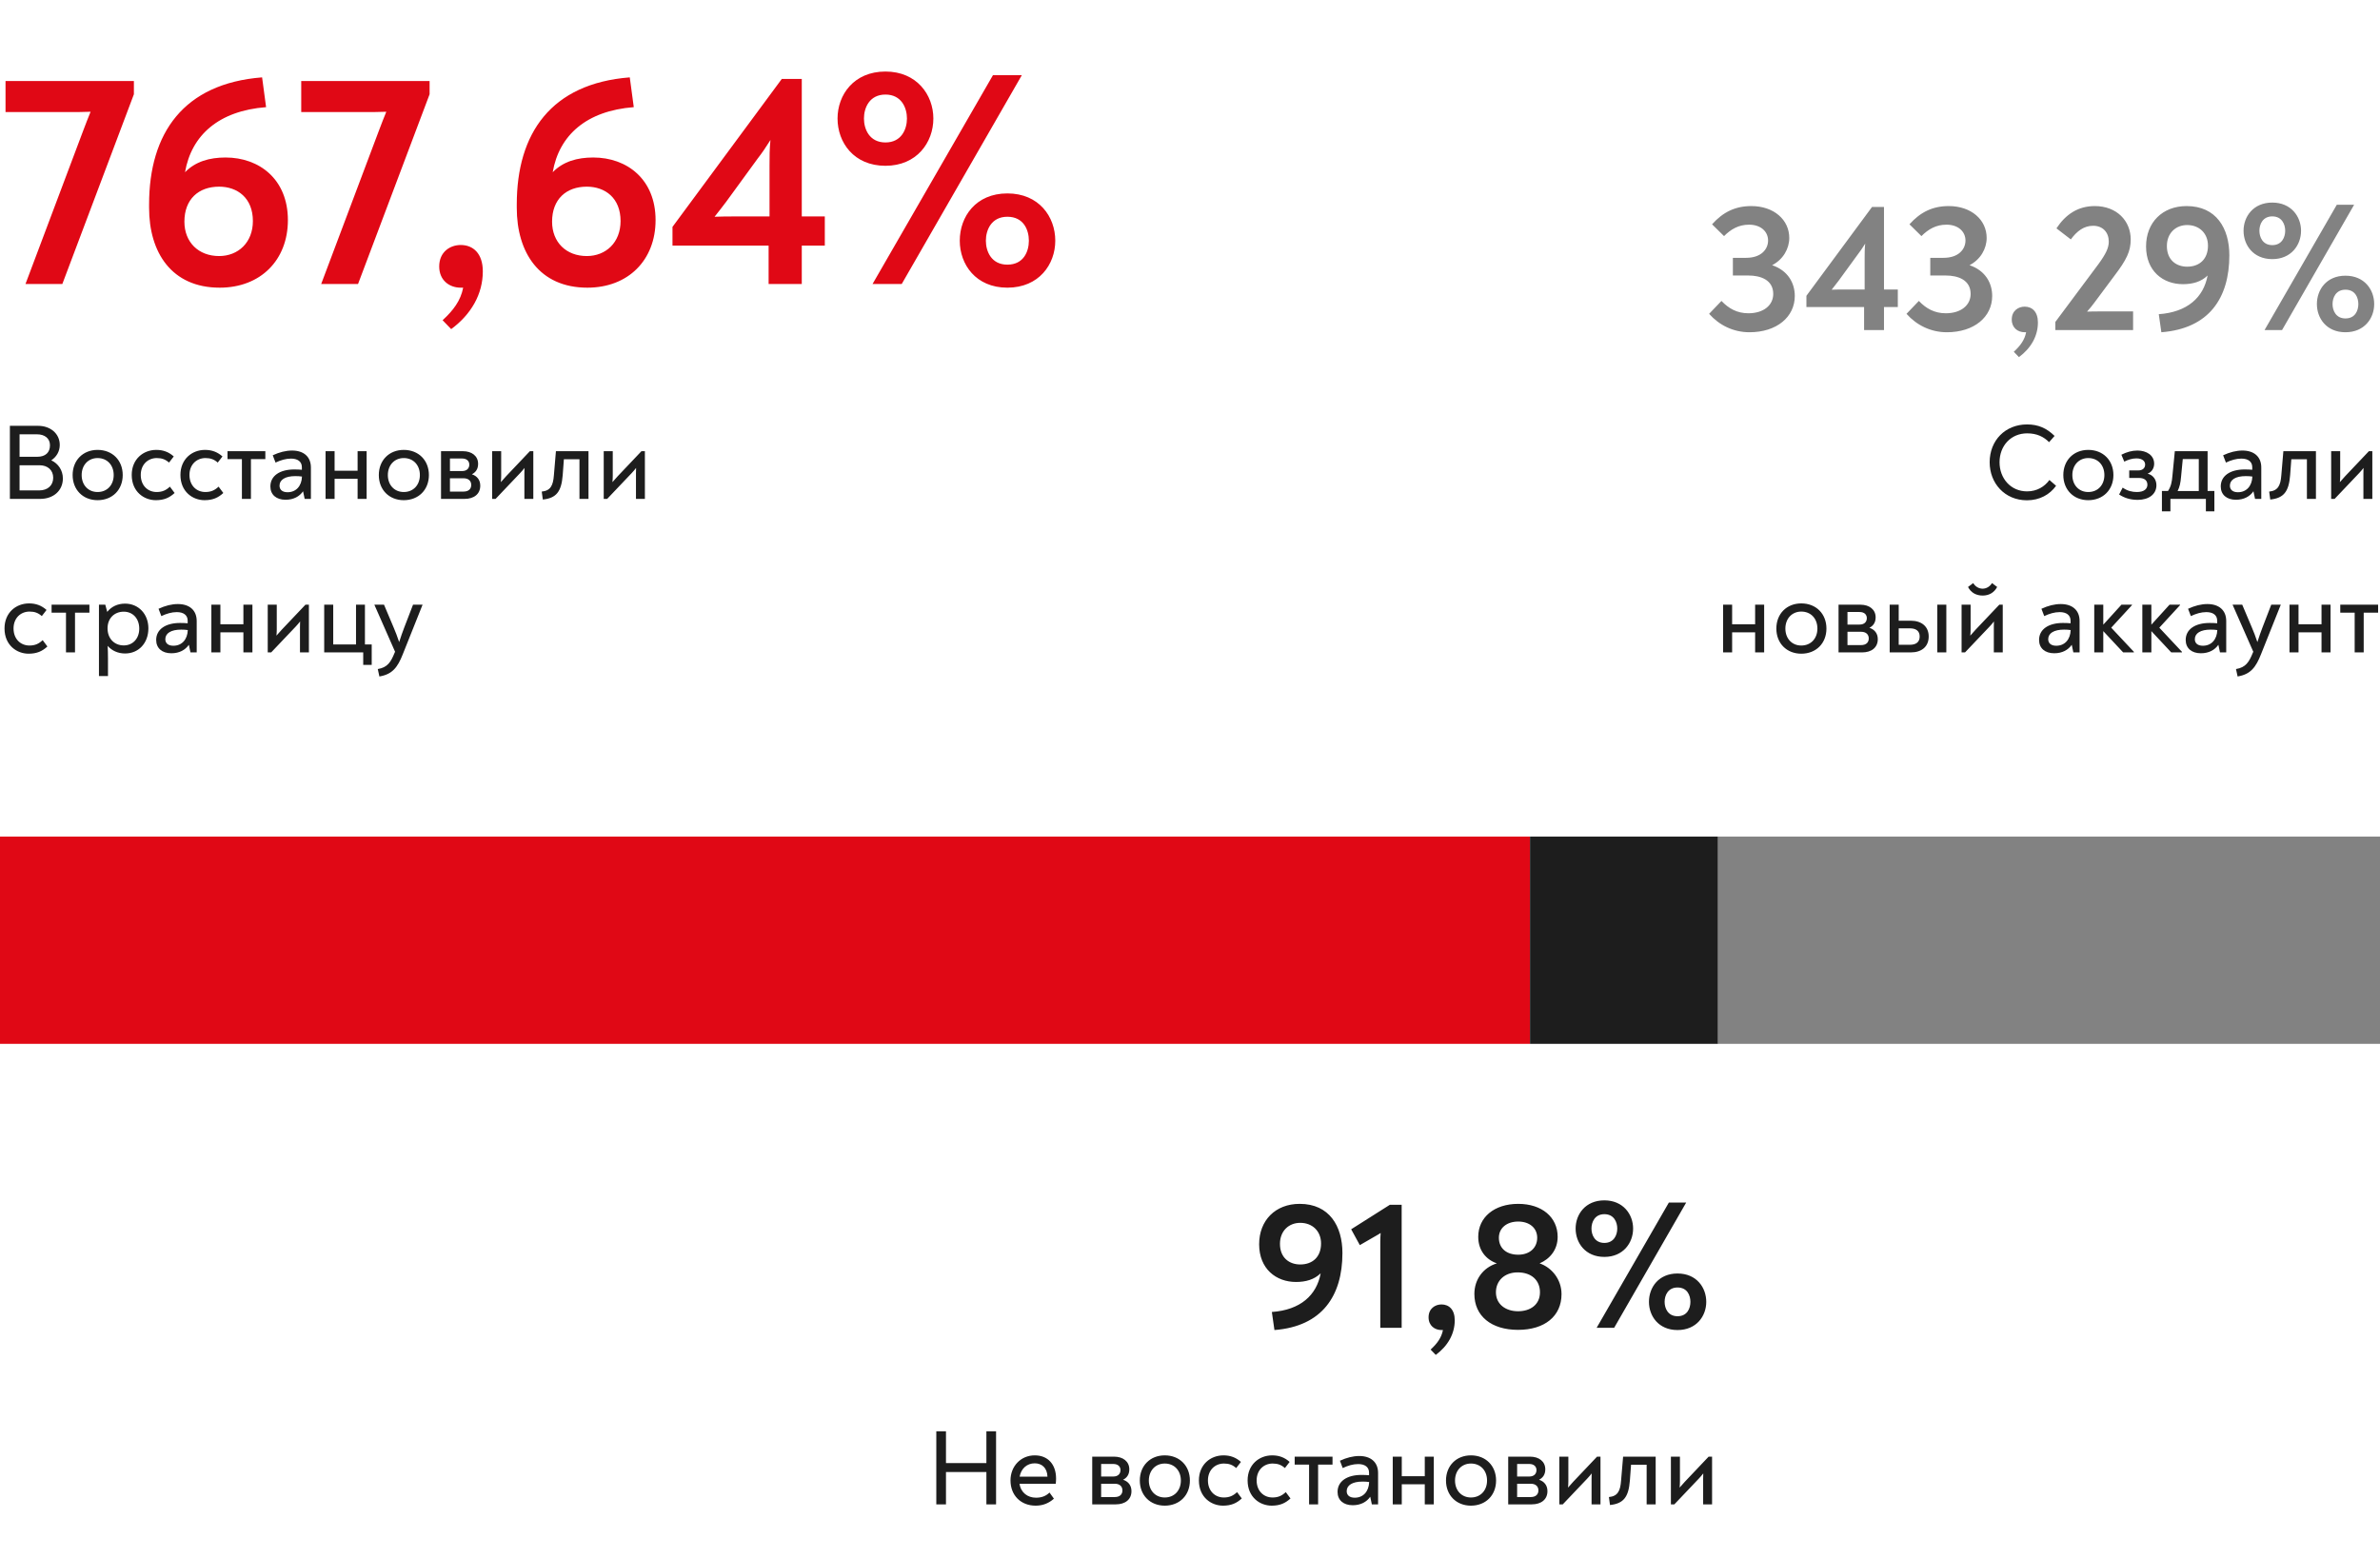 <svg width="310" height="203" viewBox="0 0 310 203" fill="none" xmlns="http://www.w3.org/2000/svg">
<path d="M6.678 59.974C7.336 59.54 7.784 58.84 7.784 57.972C7.784 56.488 6.552 55.48 4.97 55.48H1.288V65H5.236C6.944 65 8.19 63.936 8.19 62.34C8.19 61.276 7.588 60.394 6.678 59.974ZM2.548 56.586H4.83C5.81 56.586 6.51 57.104 6.51 58.014C6.51 58.966 5.908 59.512 4.858 59.512H2.548V56.586ZM5.11 63.894H2.548V60.618H5.166C6.202 60.618 6.93 61.248 6.93 62.242C6.93 63.278 6.174 63.894 5.11 63.894ZM12.709 65.168C14.641 65.168 15.985 63.81 15.985 61.892C15.985 59.974 14.641 58.616 12.709 58.616C10.805 58.616 9.461 59.974 9.461 61.892C9.461 63.81 10.805 65.168 12.709 65.168ZM12.709 64.104C11.491 64.104 10.637 63.194 10.637 61.892C10.637 60.604 11.491 59.68 12.709 59.68C13.969 59.68 14.809 60.604 14.809 61.892C14.809 63.194 13.955 64.104 12.709 64.104ZM20.294 65.168C21.372 65.168 22.072 64.846 22.744 64.23L22.128 63.404C21.638 63.866 21.148 64.104 20.406 64.104C19.244 64.104 18.334 63.25 18.334 61.878C18.334 60.534 19.258 59.68 20.42 59.68C21.078 59.68 21.54 59.848 22.016 60.268L22.632 59.47C21.988 58.896 21.26 58.616 20.364 58.616C18.642 58.616 17.158 59.834 17.158 61.878C17.158 64.076 18.768 65.168 20.294 65.168ZM26.638 65.168C27.716 65.168 28.416 64.846 29.088 64.23L28.472 63.404C27.982 63.866 27.492 64.104 26.75 64.104C25.588 64.104 24.678 63.25 24.678 61.878C24.678 60.534 25.602 59.68 26.764 59.68C27.422 59.68 27.884 59.848 28.36 60.268L28.976 59.47C28.332 58.896 27.604 58.616 26.708 58.616C24.986 58.616 23.502 59.834 23.502 61.878C23.502 64.076 25.112 65.168 26.638 65.168ZM31.509 65H32.685V59.82H34.561V58.784H29.633V59.82H31.509V65ZM38.046 58.7C37.234 58.7 36.408 58.91 35.526 59.316L35.89 60.268C36.576 59.946 37.234 59.75 37.906 59.75C38.76 59.75 39.32 60.128 39.32 60.87V61.206C39.026 61.178 38.732 61.164 38.326 61.164C36.45 61.164 35.218 61.99 35.218 63.376C35.218 64.454 35.988 65.112 37.192 65.112C38.242 65.112 39.012 64.678 39.474 64.006L39.684 65H40.496V60.912C40.496 59.484 39.53 58.7 38.046 58.7ZM37.458 64.132C36.786 64.132 36.408 63.81 36.408 63.278C36.408 62.508 37.15 62.032 38.466 62.032C38.816 62.032 39.04 62.046 39.334 62.088C39.292 63.32 38.564 64.132 37.458 64.132ZM46.578 58.784V61.332H43.582V58.784H42.406V65H43.582V62.382H46.578V65H47.754V58.784H46.578ZM52.59 65.168C54.522 65.168 55.866 63.81 55.866 61.892C55.866 59.974 54.522 58.616 52.59 58.616C50.686 58.616 49.342 59.974 49.342 61.892C49.342 63.81 50.686 65.168 52.59 65.168ZM52.59 64.104C51.372 64.104 50.518 63.194 50.518 61.892C50.518 60.604 51.372 59.68 52.59 59.68C53.85 59.68 54.69 60.604 54.69 61.892C54.69 63.194 53.836 64.104 52.59 64.104ZM61.463 61.794C61.953 61.542 62.275 61.122 62.275 60.436C62.275 59.414 61.463 58.784 60.287 58.784H57.445V65H60.511C61.715 65 62.555 64.384 62.555 63.278C62.555 62.494 62.107 62.004 61.463 61.794ZM60.175 59.736C60.847 59.736 61.127 60.114 61.127 60.534C61.127 60.982 60.847 61.374 60.175 61.374H58.607V59.736H60.175ZM60.371 64.048H58.607V62.312H60.371C61.071 62.312 61.379 62.704 61.379 63.18C61.379 63.67 61.071 64.048 60.371 64.048ZM69.017 58.784L65.937 62.032C65.699 62.284 65.461 62.55 65.237 62.816C65.265 62.55 65.279 62.27 65.279 62.004V58.784H64.103V65H64.551L67.743 61.64C67.953 61.416 68.135 61.206 68.317 60.968C68.303 61.206 68.303 61.444 68.303 61.668V65H69.465V58.784H69.017ZM70.703 65.084C72.467 64.902 73.125 64.048 73.293 61.906L73.447 59.834H75.477V65H76.653V58.784H72.411L72.145 61.92C72.047 63.25 71.711 63.936 70.563 64.048L70.703 65.084ZM83.551 58.784L80.471 62.032C80.233 62.284 79.995 62.55 79.771 62.816C79.799 62.55 79.813 62.27 79.813 62.004V58.784H78.637V65H79.085L82.277 61.64C82.487 61.416 82.669 61.206 82.851 60.968C82.837 61.206 82.837 61.444 82.837 61.668V65H83.999V58.784H83.551ZM3.724 85.168C4.802 85.168 5.502 84.846 6.174 84.23L5.558 83.404C5.068 83.866 4.578 84.104 3.836 84.104C2.674 84.104 1.764 83.25 1.764 81.878C1.764 80.534 2.688 79.68 3.85 79.68C4.508 79.68 4.97 79.848 5.446 80.268L6.062 79.47C5.418 78.896 4.69 78.616 3.794 78.616C2.072 78.616 0.588 79.834 0.588 81.878C0.588 84.076 2.198 85.168 3.724 85.168ZM8.595 85H9.771V79.82H11.647V78.784H6.719V79.82H8.595V85ZM16.291 78.644C15.296 78.644 14.498 79.05 13.966 79.722L13.714 78.784H12.889V88.08H14.065V85.77C14.065 85.182 14.05 84.636 14.023 84.146C14.555 84.762 15.352 85.14 16.291 85.14C18.055 85.14 19.328 83.796 19.328 81.864C19.328 80.002 18.041 78.644 16.291 78.644ZM16.122 84.09C14.89 84.09 14.008 83.194 14.008 81.864C14.008 80.576 14.877 79.694 16.122 79.694C17.312 79.694 18.139 80.604 18.139 81.906C18.139 83.18 17.312 84.09 16.122 84.09ZM23.171 78.7C22.359 78.7 21.533 78.91 20.651 79.316L21.015 80.268C21.701 79.946 22.359 79.75 23.031 79.75C23.885 79.75 24.445 80.128 24.445 80.87V81.206C24.151 81.178 23.857 81.164 23.451 81.164C21.575 81.164 20.343 81.99 20.343 83.376C20.343 84.454 21.113 85.112 22.317 85.112C23.367 85.112 24.137 84.678 24.599 84.006L24.809 85H25.621V80.912C25.621 79.484 24.655 78.7 23.171 78.7ZM22.583 84.132C21.911 84.132 21.533 83.81 21.533 83.278C21.533 82.508 22.275 82.032 23.591 82.032C23.941 82.032 24.165 82.046 24.459 82.088C24.417 83.32 23.689 84.132 22.583 84.132ZM31.703 78.784V81.332H28.707V78.784H27.531V85H28.707V82.382H31.703V85H32.879V78.784H31.703ZM39.787 78.784L36.707 82.032C36.469 82.284 36.231 82.55 36.007 82.816C36.035 82.55 36.049 82.27 36.049 82.004V78.784H34.873V85H35.321L38.513 81.64C38.723 81.416 38.905 81.206 39.087 80.968C39.073 81.206 39.073 81.444 39.073 81.668V85H40.235V78.784H39.787ZM47.534 83.964V78.784H46.372V83.964H43.404V78.784H42.228V85H47.31V86.624H48.416V83.964H47.534ZM53.798 78.784L52.65 81.766C52.44 82.34 52.216 82.914 51.992 83.656C51.754 82.914 51.516 82.34 51.278 81.766L50.018 78.784H48.772V78.812L51.46 84.916L51.39 85.07C50.914 86.232 50.494 86.96 49.206 87.17L49.416 88.136C51.124 87.856 51.796 86.918 52.454 85.266L55.03 78.812V78.784H53.798Z" fill="#1D1D1D"/>
<path d="M121.956 196H123.216V191.786H128.48V196H129.74V186.48H128.48V190.624H123.216V186.48H121.956V196ZM134.783 189.616C132.935 189.616 131.619 191.058 131.619 192.878C131.619 194.824 132.963 196.168 134.895 196.168C135.847 196.168 136.617 195.846 137.275 195.258L136.701 194.46C136.253 194.894 135.721 195.132 134.937 195.132C133.859 195.132 132.963 194.474 132.795 193.312H137.513C137.541 193.088 137.555 192.864 137.555 192.64C137.555 190.806 136.505 189.616 134.783 189.616ZM134.769 190.652C135.707 190.652 136.393 191.24 136.435 192.388H132.809C133.005 191.31 133.789 190.652 134.769 190.652ZM146.283 192.794C146.773 192.542 147.095 192.122 147.095 191.436C147.095 190.414 146.283 189.784 145.107 189.784H142.265V196H145.331C146.535 196 147.375 195.384 147.375 194.278C147.375 193.494 146.927 193.004 146.283 192.794ZM144.995 190.736C145.667 190.736 145.947 191.114 145.947 191.534C145.947 191.982 145.667 192.374 144.995 192.374H143.427V190.736H144.995ZM145.191 195.048H143.427V193.312H145.191C145.891 193.312 146.199 193.704 146.199 194.18C146.199 194.67 145.891 195.048 145.191 195.048ZM151.711 196.168C153.643 196.168 154.987 194.81 154.987 192.892C154.987 190.974 153.643 189.616 151.711 189.616C149.807 189.616 148.463 190.974 148.463 192.892C148.463 194.81 149.807 196.168 151.711 196.168ZM151.711 195.104C150.493 195.104 149.639 194.194 149.639 192.892C149.639 191.604 150.493 190.68 151.711 190.68C152.971 190.68 153.811 191.604 153.811 192.892C153.811 194.194 152.957 195.104 151.711 195.104ZM159.296 196.168C160.374 196.168 161.074 195.846 161.746 195.23L161.13 194.404C160.64 194.866 160.15 195.104 159.408 195.104C158.246 195.104 157.336 194.25 157.336 192.878C157.336 191.534 158.26 190.68 159.422 190.68C160.08 190.68 160.542 190.848 161.018 191.268L161.634 190.47C160.99 189.896 160.262 189.616 159.366 189.616C157.644 189.616 156.16 190.834 156.16 192.878C156.16 195.076 157.77 196.168 159.296 196.168ZM165.64 196.168C166.718 196.168 167.418 195.846 168.09 195.23L167.474 194.404C166.984 194.866 166.494 195.104 165.752 195.104C164.59 195.104 163.68 194.25 163.68 192.878C163.68 191.534 164.604 190.68 165.766 190.68C166.424 190.68 166.886 190.848 167.362 191.268L167.978 190.47C167.334 189.896 166.606 189.616 165.71 189.616C163.988 189.616 162.504 190.834 162.504 192.878C162.504 195.076 164.114 196.168 165.64 196.168ZM170.511 196H171.687V190.82H173.563V189.784H168.635V190.82H170.511V196ZM177.048 189.7C176.236 189.7 175.41 189.91 174.528 190.316L174.892 191.268C175.578 190.946 176.236 190.75 176.908 190.75C177.762 190.75 178.322 191.128 178.322 191.87V192.206C178.028 192.178 177.734 192.164 177.328 192.164C175.452 192.164 174.22 192.99 174.22 194.376C174.22 195.454 174.99 196.112 176.194 196.112C177.244 196.112 178.014 195.678 178.476 195.006L178.686 196H179.498V191.912C179.498 190.484 178.532 189.7 177.048 189.7ZM176.46 195.132C175.788 195.132 175.41 194.81 175.41 194.278C175.41 193.508 176.152 193.032 177.468 193.032C177.818 193.032 178.042 193.046 178.336 193.088C178.294 194.32 177.566 195.132 176.46 195.132ZM185.58 189.784V192.332H182.584V189.784H181.408V196H182.584V193.382H185.58V196H186.756V189.784H185.58ZM191.592 196.168C193.524 196.168 194.868 194.81 194.868 192.892C194.868 190.974 193.524 189.616 191.592 189.616C189.688 189.616 188.344 190.974 188.344 192.892C188.344 194.81 189.688 196.168 191.592 196.168ZM191.592 195.104C190.374 195.104 189.52 194.194 189.52 192.892C189.52 191.604 190.374 190.68 191.592 190.68C192.852 190.68 193.692 191.604 193.692 192.892C193.692 194.194 192.838 195.104 191.592 195.104ZM200.465 192.794C200.955 192.542 201.277 192.122 201.277 191.436C201.277 190.414 200.465 189.784 199.289 189.784H196.447V196H199.513C200.717 196 201.557 195.384 201.557 194.278C201.557 193.494 201.109 193.004 200.465 192.794ZM199.177 190.736C199.849 190.736 200.129 191.114 200.129 191.534C200.129 191.982 199.849 192.374 199.177 192.374H197.609V190.736H199.177ZM199.373 195.048H197.609V193.312H199.373C200.073 193.312 200.381 193.704 200.381 194.18C200.381 194.67 200.073 195.048 199.373 195.048ZM208.019 189.784L204.939 193.032C204.701 193.284 204.463 193.55 204.239 193.816C204.267 193.55 204.281 193.27 204.281 193.004V189.784H203.105V196H203.553L206.745 192.64C206.955 192.416 207.137 192.206 207.319 191.968C207.305 192.206 207.305 192.444 207.305 192.668V196H208.467V189.784H208.019ZM209.705 196.084C211.469 195.902 212.127 195.048 212.295 192.906L212.449 190.834H214.479V196H215.655V189.784H211.413L211.147 192.92C211.049 194.25 210.713 194.936 209.565 195.048L209.705 196.084ZM222.553 189.784L219.473 193.032C219.235 193.284 218.997 193.55 218.773 193.816C218.801 193.55 218.815 193.27 218.815 193.004V189.784H217.639V196H218.087L221.279 192.64C221.489 192.416 221.671 192.206 221.853 191.968C221.839 192.206 221.839 192.444 221.839 192.668V196H223.001V189.784H222.553Z" fill="#1D1D1D"/>
<path d="M264.015 65.182C265.681 65.182 266.997 64.426 267.809 63.292L266.941 62.536C266.311 63.404 265.317 64.02 264.029 64.02C261.901 64.02 260.445 62.326 260.445 60.226C260.445 58.07 261.929 56.46 264.043 56.46C265.317 56.46 266.199 56.908 266.899 57.608L267.613 56.796C266.577 55.788 265.499 55.298 264.029 55.298C261.187 55.298 259.157 57.384 259.157 60.226C259.157 62.956 261.117 65.182 264.015 65.182ZM272 65.168C273.932 65.168 275.276 63.81 275.276 61.892C275.276 59.974 273.932 58.616 272 58.616C270.096 58.616 268.752 59.974 268.752 61.892C268.752 63.81 270.096 65.168 272 65.168ZM272 64.104C270.782 64.104 269.928 63.194 269.928 61.892C269.928 60.604 270.782 59.68 272 59.68C273.26 59.68 274.1 60.604 274.1 61.892C274.1 63.194 273.246 64.104 272 64.104ZM278.442 65.126C279.898 65.126 280.878 64.384 280.878 63.222C280.878 62.522 280.486 61.906 279.73 61.71C280.276 61.514 280.584 60.982 280.584 60.422C280.584 59.316 279.604 58.7 278.4 58.7C277.686 58.7 277 58.896 276.314 59.246L276.692 60.142C277.168 59.904 277.714 59.722 278.26 59.722C279.086 59.722 279.408 60.114 279.408 60.52C279.408 60.982 279.086 61.29 278.512 61.29H277.336V62.27H278.582C279.38 62.27 279.702 62.648 279.702 63.152C279.702 63.67 279.31 64.104 278.33 64.104C277.728 64.104 277.098 63.964 276.482 63.53L276.02 64.426C276.678 64.86 277.448 65.126 278.442 65.126ZM287.545 63.964V58.784H283.275L282.967 61.948C282.897 62.788 282.785 63.362 282.393 63.964H281.595V66.624H282.701V65H287.321V66.624H288.427V63.964H287.545ZM284.311 59.806H286.397V63.978H283.639C283.905 63.432 284.017 62.942 284.087 62.13L284.311 59.806ZM292.087 58.7C291.275 58.7 290.449 58.91 289.567 59.316L289.931 60.268C290.617 59.946 291.275 59.75 291.947 59.75C292.801 59.75 293.361 60.128 293.361 60.87V61.206C293.067 61.178 292.773 61.164 292.367 61.164C290.491 61.164 289.259 61.99 289.259 63.376C289.259 64.454 290.029 65.112 291.233 65.112C292.283 65.112 293.053 64.678 293.515 64.006L293.725 65H294.537V60.912C294.537 59.484 293.571 58.7 292.087 58.7ZM291.499 64.132C290.827 64.132 290.449 63.81 290.449 63.278C290.449 62.508 291.191 62.032 292.507 62.032C292.857 62.032 293.081 62.046 293.375 62.088C293.333 63.32 292.605 64.132 291.499 64.132ZM295.705 65.084C297.469 64.902 298.127 64.048 298.295 61.906L298.449 59.834H300.479V65H301.655V58.784H297.413L297.147 61.92C297.049 63.25 296.713 63.936 295.565 64.048L295.705 65.084ZM308.553 58.784L305.473 62.032C305.235 62.284 304.997 62.55 304.773 62.816C304.801 62.55 304.815 62.27 304.815 62.004V58.784H303.639V65H304.087L307.279 61.64C307.489 61.416 307.671 61.206 307.853 60.968C307.839 61.206 307.839 61.444 307.839 61.668V65H309.001V58.784H308.553ZM228.609 78.784V81.332H225.613V78.784H224.437V85H225.613V82.382H228.609V85H229.785V78.784H228.609ZM234.621 85.168C236.553 85.168 237.897 83.81 237.897 81.892C237.897 79.974 236.553 78.616 234.621 78.616C232.717 78.616 231.373 79.974 231.373 81.892C231.373 83.81 232.717 85.168 234.621 85.168ZM234.621 84.104C233.403 84.104 232.549 83.194 232.549 81.892C232.549 80.604 233.403 79.68 234.621 79.68C235.881 79.68 236.721 80.604 236.721 81.892C236.721 83.194 235.867 84.104 234.621 84.104ZM243.494 81.794C243.984 81.542 244.306 81.122 244.306 80.436C244.306 79.414 243.494 78.784 242.318 78.784H239.476V85H242.542C243.746 85 244.586 84.384 244.586 83.278C244.586 82.494 244.138 82.004 243.494 81.794ZM242.206 79.736C242.878 79.736 243.158 80.114 243.158 80.534C243.158 80.982 242.878 81.374 242.206 81.374H240.638V79.736H242.206ZM242.402 84.048H240.638V82.312H242.402C243.102 82.312 243.41 82.704 243.41 83.18C243.41 83.67 243.102 84.048 242.402 84.048ZM248.879 80.87H247.311V78.784H246.135V85H248.879C250.307 85 251.217 84.244 251.217 82.928C251.217 81.64 250.307 80.87 248.879 80.87ZM252.337 78.784V85H253.513V78.784H252.337ZM248.767 84.006H247.311V81.864H248.767C249.593 81.864 250.041 82.228 250.041 82.928C250.041 83.642 249.593 84.006 248.767 84.006ZM258.244 77.594C259.07 77.594 259.742 77.216 260.134 76.474L259.462 75.97C259.182 76.432 258.72 76.698 258.244 76.698C257.754 76.698 257.292 76.432 257.012 75.97L256.34 76.474C256.718 77.216 257.404 77.594 258.244 77.594ZM260.414 78.784L257.334 82.032C257.096 82.284 256.858 82.55 256.634 82.816C256.662 82.55 256.676 82.27 256.676 82.004V78.784H255.5V85H255.948L259.14 81.64C259.35 81.416 259.532 81.206 259.714 80.968C259.7 81.206 259.7 81.444 259.7 81.668V85H260.862V78.784H260.414ZM268.421 78.7C267.609 78.7 266.783 78.91 265.901 79.316L266.265 80.268C266.951 79.946 267.609 79.75 268.281 79.75C269.135 79.75 269.695 80.128 269.695 80.87V81.206C269.401 81.178 269.107 81.164 268.701 81.164C266.825 81.164 265.593 81.99 265.593 83.376C265.593 84.454 266.363 85.112 267.567 85.112C268.617 85.112 269.387 84.678 269.849 84.006L270.059 85H270.871V80.912C270.871 79.484 269.905 78.7 268.421 78.7ZM267.833 84.132C267.161 84.132 266.783 83.81 266.783 83.278C266.783 82.508 267.525 82.032 268.841 82.032C269.191 82.032 269.415 82.046 269.709 82.088C269.667 83.32 268.939 84.132 267.833 84.132ZM274.993 81.78L277.695 78.84V78.784H276.323L273.957 81.388V78.784H272.781V85H273.957V82.228L276.547 85H277.947V84.93L274.993 81.78ZM281.255 81.78L283.957 78.84V78.784H282.585L280.219 81.388V78.784H279.043V85H280.219V82.228L282.809 85H284.209V84.93L281.255 81.78ZM287.52 78.7C286.708 78.7 285.882 78.91 285 79.316L285.364 80.268C286.05 79.946 286.708 79.75 287.38 79.75C288.234 79.75 288.794 80.128 288.794 80.87V81.206C288.5 81.178 288.206 81.164 287.8 81.164C285.924 81.164 284.692 81.99 284.692 83.376C284.692 84.454 285.462 85.112 286.666 85.112C287.716 85.112 288.486 84.678 288.948 84.006L289.158 85H289.97V80.912C289.97 79.484 289.004 78.7 287.52 78.7ZM286.932 84.132C286.26 84.132 285.882 83.81 285.882 83.278C285.882 82.508 286.624 82.032 287.94 82.032C288.29 82.032 288.514 82.046 288.808 82.088C288.766 83.32 288.038 84.132 286.932 84.132ZM295.835 78.784L294.687 81.766C294.477 82.34 294.253 82.914 294.029 83.656C293.791 82.914 293.553 82.34 293.315 81.766L292.055 78.784H290.809V78.812L293.497 84.916L293.427 85.07C292.951 86.232 292.531 86.96 291.243 87.17L291.453 88.136C293.161 87.856 293.833 86.918 294.491 85.266L297.067 78.812V78.784H295.835ZM302.383 78.784V81.332H299.387V78.784H298.211V85H299.387V82.382H302.383V85H303.559V78.784H302.383ZM306.701 85H307.877V79.82H309.753V78.784H304.825V79.82H306.701V85Z" fill="#1D1D1D"/>
<path d="M0.72 10.56V14.6H8.88C10.04 14.6 10.84 14.6 11.8 14.56C11.52 15.28 11.16 16.12 10.8 17.12L3.32 37H8.12L17.44 12.28V10.56H0.72ZM29.379 20.52C27.299 20.52 25.459 21.04 24.099 22.44C24.939 17.6 28.499 14.44 34.659 13.96L34.139 10.08C23.899 10.88 19.419 17.36 19.419 26.64V27.08C19.419 32.88 22.339 37.48 28.619 37.48C33.939 37.48 37.499 33.88 37.499 28.68C37.499 23.36 33.779 20.52 29.379 20.52ZM28.539 33.36C25.859 33.36 24.019 31.56 24.019 28.88C24.019 25.96 25.859 24.32 28.539 24.32C30.939 24.32 32.939 25.8 32.939 28.8C32.939 31.6 31.019 33.36 28.539 33.36ZM39.236 10.56V14.6H47.396C48.556 14.6 49.356 14.6 50.316 14.56C50.036 15.28 49.676 16.12 49.316 17.12L41.836 37H46.636L55.956 12.28V10.56H39.236ZM60.008 31.92C58.648 31.92 57.208 32.8 57.208 34.72C57.208 36.52 58.528 37.48 60.008 37.48H60.328C60.008 39.16 59.047 40.44 57.648 41.72L58.767 42.88C61.367 40.96 62.888 38.32 62.888 35.36C62.888 33.04 61.648 31.92 60.008 31.92ZM77.27 20.52C75.19 20.52 73.35 21.04 71.99 22.44C72.83 17.6 76.39 14.44 82.55 13.96L82.03 10.08C71.79 10.88 67.31 17.36 67.31 26.64V27.08C67.31 32.88 70.23 37.48 76.51 37.48C81.83 37.48 85.39 33.88 85.39 28.68C85.39 23.36 81.67 20.52 77.27 20.52ZM76.43 33.36C73.75 33.36 71.91 31.56 71.91 28.88C71.91 25.96 73.75 24.32 76.43 24.32C78.83 24.32 80.83 25.8 80.83 28.8C80.83 31.6 78.91 33.36 76.43 33.36ZM104.433 28.2V10.28H101.833L87.593 29.56V32H100.113V37H104.433V32H107.433V28.2H104.433ZM100.233 28.2H95.793C94.873 28.2 93.993 28.2 93.073 28.24C93.593 27.6 94.073 26.96 94.593 26.28L98.673 20.68C99.233 19.96 99.753 19.2 100.353 18.24C100.233 19.44 100.233 20.36 100.233 21.56V28.2ZM115.332 21.6C119.412 21.6 121.572 18.56 121.572 15.44C121.572 12.36 119.412 9.32 115.332 9.32C111.212 9.32 109.092 12.36 109.092 15.44C109.092 18.56 111.212 21.6 115.332 21.6ZM113.652 37H117.452L133.092 9.8H129.332L113.652 37ZM115.332 18.56C113.252 18.56 112.532 16.84 112.532 15.44C112.532 14.04 113.252 12.32 115.332 12.32C117.412 12.32 118.132 14.04 118.132 15.44C118.132 16.84 117.412 18.56 115.332 18.56ZM131.212 37.48C135.332 37.48 137.452 34.44 137.452 31.36C137.452 28.24 135.332 25.2 131.212 25.2C127.092 25.2 125.012 28.24 125.012 31.36C125.012 34.44 127.092 37.48 131.212 37.48ZM131.212 34.48C129.132 34.48 128.412 32.76 128.412 31.36C128.412 29.96 129.132 28.24 131.212 28.24C133.332 28.24 134.012 29.96 134.012 31.36C134.012 32.76 133.332 34.48 131.212 34.48Z" fill="#E00815"/>
<path d="M169.286 156.848C166.118 156.848 164.006 159.008 164.006 162.104C164.006 165.32 166.214 167.024 168.806 167.024C170.078 167.024 171.182 166.712 172.022 165.896C171.494 168.752 169.382 170.672 165.662 170.936L165.998 173.288C172.214 172.808 174.854 168.824 174.854 163.256C174.854 159.752 173.15 156.848 169.286 156.848ZM169.358 164.744C167.918 164.744 166.718 163.856 166.718 162.056C166.718 160.376 167.87 159.32 169.358 159.32C170.942 159.32 172.07 160.4 172.07 162.008C172.07 163.76 170.966 164.744 169.358 164.744ZM181.033 156.968L175.993 160.16L177.121 162.224L179.281 160.976C179.497 160.856 179.665 160.76 179.833 160.64C179.809 161.024 179.785 161.384 179.785 161.744V173H182.569V156.968H181.033ZM187.755 169.952C186.939 169.952 186.075 170.48 186.075 171.632C186.075 172.712 186.867 173.288 187.755 173.288H187.947C187.755 174.296 187.179 175.064 186.339 175.832L187.011 176.528C188.571 175.376 189.483 173.792 189.483 172.016C189.483 170.624 188.739 169.952 187.755 169.952ZM197.728 173.264C201.184 173.264 203.392 171.488 203.392 168.608C203.392 166.712 202.144 165.152 200.536 164.6C201.832 164.048 202.888 162.872 202.888 161.144C202.888 158.6 200.848 156.848 197.752 156.848C194.632 156.848 192.544 158.6 192.544 161.144C192.544 162.92 193.576 164.12 194.968 164.6C193.168 165.152 192.04 166.712 192.04 168.584C192.04 171.464 194.248 173.264 197.728 173.264ZM197.752 163.472C196.192 163.472 195.232 162.608 195.232 161.264C195.232 159.992 196.264 159.152 197.752 159.152C199.216 159.152 200.224 159.992 200.224 161.264C200.224 162.56 199.264 163.472 197.752 163.472ZM197.728 170.84C196.144 170.84 194.848 169.952 194.848 168.368C194.848 166.856 195.976 165.776 197.68 165.776C199.48 165.776 200.584 166.808 200.584 168.368C200.584 169.976 199.336 170.84 197.728 170.84ZM208.972 163.76C211.42 163.76 212.716 161.936 212.716 160.064C212.716 158.216 211.42 156.392 208.972 156.392C206.5 156.392 205.228 158.216 205.228 160.064C205.228 161.936 206.5 163.76 208.972 163.76ZM207.964 173H210.244L219.628 156.68H217.372L207.964 173ZM208.972 161.936C207.724 161.936 207.292 160.904 207.292 160.064C207.292 159.224 207.724 158.192 208.972 158.192C210.22 158.192 210.652 159.224 210.652 160.064C210.652 160.904 210.22 161.936 208.972 161.936ZM218.5 173.288C220.972 173.288 222.244 171.464 222.244 169.616C222.244 167.744 220.972 165.92 218.5 165.92C216.028 165.92 214.78 167.744 214.78 169.616C214.78 171.464 216.028 173.288 218.5 173.288ZM218.5 171.488C217.252 171.488 216.82 170.456 216.82 169.616C216.82 168.776 217.252 167.744 218.5 167.744C219.772 167.744 220.18 168.776 220.18 169.616C220.18 170.456 219.772 171.488 218.5 171.488Z" fill="#1D1D1D"/>
<path d="M227.872 43.288C231.424 43.288 233.776 41.296 233.776 38.56C233.776 36.88 232.888 35.248 230.824 34.552C232.264 33.808 233.056 32.392 233.056 31C233.056 28.648 231.064 26.848 228.112 26.848C226.048 26.848 224.44 27.616 223 29.224L224.56 30.76C225.448 29.872 226.456 29.272 227.824 29.272C229.336 29.272 230.296 30.16 230.296 31.336C230.296 32.464 229.408 33.592 227.44 33.592H225.712V35.896H227.752C229.288 35.896 230.968 36.448 230.968 38.296C230.968 39.76 229.72 40.816 227.728 40.816C226.264 40.816 225.16 40.192 224.224 39.208L222.616 40.888C223.936 42.376 225.784 43.288 227.872 43.288ZM245.394 37.72V26.968H243.834L235.29 38.536V40H242.802V43H245.394V40H247.194V37.72H245.394ZM242.874 37.72H240.21C239.658 37.72 239.13 37.72 238.578 37.744C238.89 37.36 239.178 36.976 239.49 36.568L241.938 33.208C242.274 32.776 242.586 32.32 242.946 31.744C242.874 32.464 242.874 33.016 242.874 33.736V37.72ZM253.583 43.288C257.135 43.288 259.487 41.296 259.487 38.56C259.487 36.88 258.599 35.248 256.535 34.552C257.975 33.808 258.767 32.392 258.767 31C258.767 28.648 256.775 26.848 253.823 26.848C251.759 26.848 250.151 27.616 248.711 29.224L250.271 30.76C251.159 29.872 252.167 29.272 253.535 29.272C255.047 29.272 256.007 30.16 256.007 31.336C256.007 32.464 255.119 33.592 253.151 33.592H251.423V35.896H253.463C254.999 35.896 256.679 36.448 256.679 38.296C256.679 39.76 255.431 40.816 253.439 40.816C251.975 40.816 250.871 40.192 249.935 39.208L248.327 40.888C249.647 42.376 251.495 43.288 253.583 43.288ZM263.715 39.952C262.899 39.952 262.035 40.48 262.035 41.632C262.035 42.712 262.827 43.288 263.715 43.288H263.907C263.715 44.296 263.139 45.064 262.299 45.832L262.971 46.528C264.531 45.376 265.443 43.792 265.443 42.016C265.443 40.624 264.699 39.952 263.715 39.952ZM273.425 40.576C272.993 40.576 272.393 40.576 271.841 40.6C272.177 40.24 272.537 39.784 272.801 39.424L275.393 35.944C277.001 33.832 277.529 32.728 277.529 31.192C277.529 28.792 275.729 26.848 272.849 26.848C270.665 26.848 269.057 27.928 267.857 29.752L269.729 31.192C270.521 30.112 271.433 29.416 272.633 29.416C273.905 29.416 274.673 30.28 274.673 31.48C274.673 32.296 274.289 33.088 273.329 34.408L267.713 41.944V43H277.841V40.576H273.425ZM284.809 26.848C281.641 26.848 279.529 29.008 279.529 32.104C279.529 35.32 281.737 37.024 284.329 37.024C285.601 37.024 286.705 36.712 287.545 35.896C287.017 38.752 284.905 40.672 281.185 40.936L281.521 43.288C287.737 42.808 290.377 38.824 290.377 33.256C290.377 29.752 288.673 26.848 284.809 26.848ZM284.881 34.744C283.441 34.744 282.241 33.856 282.241 32.056C282.241 30.376 283.393 29.32 284.881 29.32C286.465 29.32 287.593 30.4 287.593 32.008C287.593 33.76 286.489 34.744 284.881 34.744ZM295.972 33.76C298.42 33.76 299.716 31.936 299.716 30.064C299.716 28.216 298.42 26.392 295.972 26.392C293.5 26.392 292.228 28.216 292.228 30.064C292.228 31.936 293.5 33.76 295.972 33.76ZM294.964 43H297.244L306.628 26.68H304.372L294.964 43ZM295.972 31.936C294.724 31.936 294.292 30.904 294.292 30.064C294.292 29.224 294.724 28.192 295.972 28.192C297.22 28.192 297.652 29.224 297.652 30.064C297.652 30.904 297.22 31.936 295.972 31.936ZM305.5 43.288C307.972 43.288 309.244 41.464 309.244 39.616C309.244 37.744 307.972 35.92 305.5 35.92C303.028 35.92 301.78 37.744 301.78 39.616C301.78 41.464 303.028 43.288 305.5 43.288ZM305.5 41.488C304.252 41.488 303.82 40.456 303.82 39.616C303.82 38.776 304.252 37.744 305.5 37.744C306.772 37.744 307.18 38.776 307.18 39.616C307.18 40.456 306.772 41.488 305.5 41.488Z" fill="#828282"/>
<rect y="109" width="199.286" height="27" fill="#E00815"/>
<rect x="199.286" y="109" width="24.498" height="27" fill="#1D1D1D"/>
<rect x="223.784" y="109" width="86.216" height="27" fill="#828282"/>
</svg>
